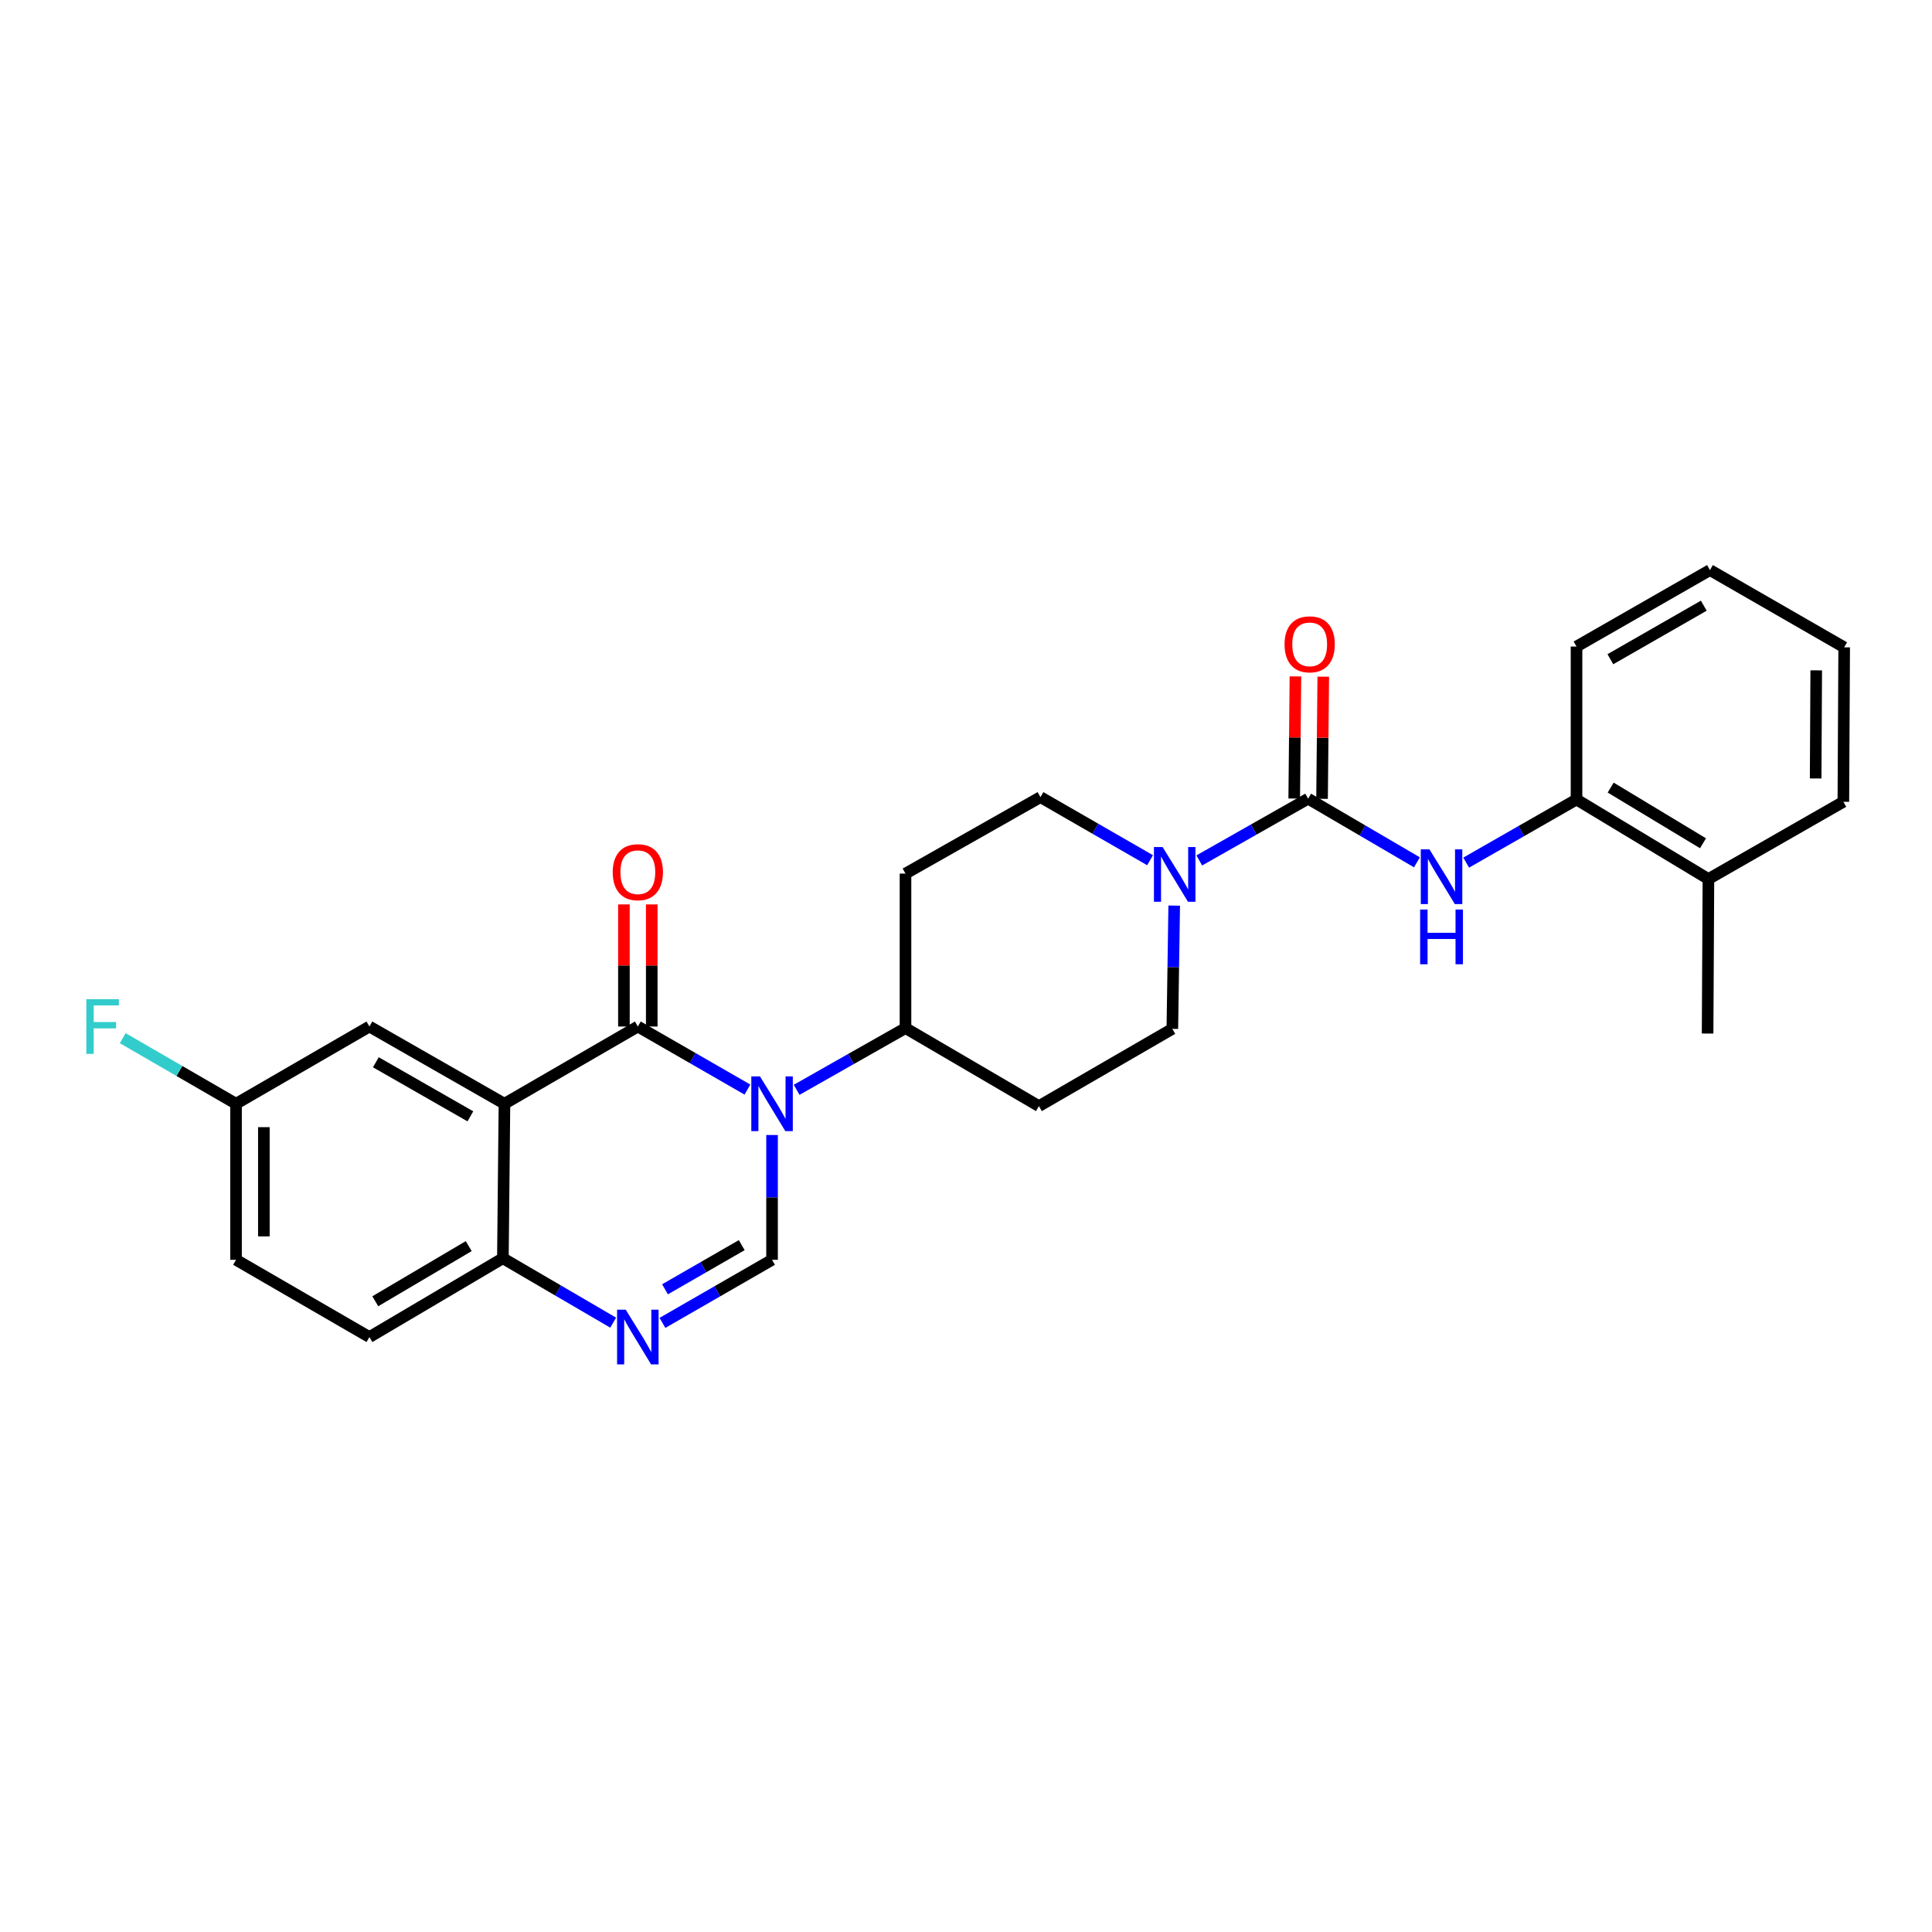 <?xml version='1.0' encoding='iso-8859-1'?>
<svg version='1.1' baseProfile='full'
              xmlns='http://www.w3.org/2000/svg'
                      xmlns:rdkit='http://www.rdkit.org/xml'
                      xmlns:xlink='http://www.w3.org/1999/xlink'
                  xml:space='preserve'
width='1000px' height='1000px' viewBox='0 0 1000 1000'>
<!-- END OF HEADER -->
<rect style='opacity:1.0;fill:#FFFFFF;stroke:none' width='1000' height='1000' x='0' y='0'> </rect>
<path class='bond-0' d='M 386.869,563.969 L 358.506,547.647' style='fill:none;fill-rule:evenodd;stroke:#0000FF;stroke-width:6px;stroke-linecap:butt;stroke-linejoin:miter;stroke-opacity:1' />
<path class='bond-0' d='M 358.506,547.647 L 330.143,531.325' style='fill:none;fill-rule:evenodd;stroke:#000000;stroke-width:6px;stroke-linecap:butt;stroke-linejoin:miter;stroke-opacity:1' />
<path class='bond-2' d='M 399.613,587.482 L 399.613,619.778' style='fill:none;fill-rule:evenodd;stroke:#0000FF;stroke-width:6px;stroke-linecap:butt;stroke-linejoin:miter;stroke-opacity:1' />
<path class='bond-2' d='M 399.613,619.778 L 399.613,652.074' style='fill:none;fill-rule:evenodd;stroke:#000000;stroke-width:6px;stroke-linecap:butt;stroke-linejoin:miter;stroke-opacity:1' />
<path class='bond-8' d='M 412.338,564.088 L 440.511,548.114' style='fill:none;fill-rule:evenodd;stroke:#0000FF;stroke-width:6px;stroke-linecap:butt;stroke-linejoin:miter;stroke-opacity:1' />
<path class='bond-8' d='M 440.511,548.114 L 468.684,532.141' style='fill:none;fill-rule:evenodd;stroke:#000000;stroke-width:6px;stroke-linecap:butt;stroke-linejoin:miter;stroke-opacity:1' />
<path class='bond-1' d='M 330.143,531.325 L 261.104,571.302' style='fill:none;fill-rule:evenodd;stroke:#000000;stroke-width:6px;stroke-linecap:butt;stroke-linejoin:miter;stroke-opacity:1' />
<path class='bond-11' d='M 337.346,531.325 L 337.346,499.727' style='fill:none;fill-rule:evenodd;stroke:#000000;stroke-width:6px;stroke-linecap:butt;stroke-linejoin:miter;stroke-opacity:1' />
<path class='bond-11' d='M 337.346,499.727 L 337.346,468.128' style='fill:none;fill-rule:evenodd;stroke:#FF0000;stroke-width:6px;stroke-linecap:butt;stroke-linejoin:miter;stroke-opacity:1' />
<path class='bond-11' d='M 322.939,531.325 L 322.939,499.727' style='fill:none;fill-rule:evenodd;stroke:#000000;stroke-width:6px;stroke-linecap:butt;stroke-linejoin:miter;stroke-opacity:1' />
<path class='bond-11' d='M 322.939,499.727 L 322.939,468.128' style='fill:none;fill-rule:evenodd;stroke:#FF0000;stroke-width:6px;stroke-linecap:butt;stroke-linejoin:miter;stroke-opacity:1' />
<path class='bond-10' d='M 261.104,571.302 L 191.209,531.325' style='fill:none;fill-rule:evenodd;stroke:#000000;stroke-width:6px;stroke-linecap:butt;stroke-linejoin:miter;stroke-opacity:1' />
<path class='bond-10' d='M 243.467,577.811 L 194.541,549.827' style='fill:none;fill-rule:evenodd;stroke:#000000;stroke-width:6px;stroke-linecap:butt;stroke-linejoin:miter;stroke-opacity:1' />
<path class='bond-28' d='M 261.104,571.302 L 260.296,651.274' style='fill:none;fill-rule:evenodd;stroke:#000000;stroke-width:6px;stroke-linecap:butt;stroke-linejoin:miter;stroke-opacity:1' />
<path class='bond-4' d='M 399.613,652.074 L 371.25,668.399' style='fill:none;fill-rule:evenodd;stroke:#000000;stroke-width:6px;stroke-linecap:butt;stroke-linejoin:miter;stroke-opacity:1' />
<path class='bond-4' d='M 371.25,668.399 L 342.886,684.724' style='fill:none;fill-rule:evenodd;stroke:#0000FF;stroke-width:6px;stroke-linecap:butt;stroke-linejoin:miter;stroke-opacity:1' />
<path class='bond-4' d='M 383.918,644.486 L 364.063,655.913' style='fill:none;fill-rule:evenodd;stroke:#000000;stroke-width:6px;stroke-linecap:butt;stroke-linejoin:miter;stroke-opacity:1' />
<path class='bond-4' d='M 364.063,655.913 L 344.209,667.341' style='fill:none;fill-rule:evenodd;stroke:#0000FF;stroke-width:6px;stroke-linecap:butt;stroke-linejoin:miter;stroke-opacity:1' />
<path class='bond-3' d='M 677.087,413.393 L 648.915,429.376' style='fill:none;fill-rule:evenodd;stroke:#000000;stroke-width:6px;stroke-linecap:butt;stroke-linejoin:miter;stroke-opacity:1' />
<path class='bond-3' d='M 648.915,429.376 L 620.742,445.359' style='fill:none;fill-rule:evenodd;stroke:#0000FF;stroke-width:6px;stroke-linecap:butt;stroke-linejoin:miter;stroke-opacity:1' />
<path class='bond-6' d='M 677.087,413.393 L 705.244,429.864' style='fill:none;fill-rule:evenodd;stroke:#000000;stroke-width:6px;stroke-linecap:butt;stroke-linejoin:miter;stroke-opacity:1' />
<path class='bond-6' d='M 705.244,429.864 L 733.402,446.334' style='fill:none;fill-rule:evenodd;stroke:#0000FF;stroke-width:6px;stroke-linecap:butt;stroke-linejoin:miter;stroke-opacity:1' />
<path class='bond-16' d='M 684.29,413.465 L 684.606,381.859' style='fill:none;fill-rule:evenodd;stroke:#000000;stroke-width:6px;stroke-linecap:butt;stroke-linejoin:miter;stroke-opacity:1' />
<path class='bond-16' d='M 684.606,381.859 L 684.923,350.253' style='fill:none;fill-rule:evenodd;stroke:#FF0000;stroke-width:6px;stroke-linecap:butt;stroke-linejoin:miter;stroke-opacity:1' />
<path class='bond-16' d='M 669.884,413.321 L 670.201,381.715' style='fill:none;fill-rule:evenodd;stroke:#000000;stroke-width:6px;stroke-linecap:butt;stroke-linejoin:miter;stroke-opacity:1' />
<path class='bond-16' d='M 670.201,381.715 L 670.517,350.109' style='fill:none;fill-rule:evenodd;stroke:#FF0000;stroke-width:6px;stroke-linecap:butt;stroke-linejoin:miter;stroke-opacity:1' />
<path class='bond-7' d='M 317.38,684.607 L 288.838,667.94' style='fill:none;fill-rule:evenodd;stroke:#0000FF;stroke-width:6px;stroke-linecap:butt;stroke-linejoin:miter;stroke-opacity:1' />
<path class='bond-7' d='M 288.838,667.94 L 260.296,651.274' style='fill:none;fill-rule:evenodd;stroke:#000000;stroke-width:6px;stroke-linecap:butt;stroke-linejoin:miter;stroke-opacity:1' />
<path class='bond-5' d='M 595.273,445.243 L 566.91,428.918' style='fill:none;fill-rule:evenodd;stroke:#0000FF;stroke-width:6px;stroke-linecap:butt;stroke-linejoin:miter;stroke-opacity:1' />
<path class='bond-5' d='M 566.91,428.918 L 538.546,412.592' style='fill:none;fill-rule:evenodd;stroke:#000000;stroke-width:6px;stroke-linecap:butt;stroke-linejoin:miter;stroke-opacity:1' />
<path class='bond-27' d='M 607.771,468.737 L 607.286,500.635' style='fill:none;fill-rule:evenodd;stroke:#0000FF;stroke-width:6px;stroke-linecap:butt;stroke-linejoin:miter;stroke-opacity:1' />
<path class='bond-27' d='M 607.286,500.635 L 606.8,532.533' style='fill:none;fill-rule:evenodd;stroke:#000000;stroke-width:6px;stroke-linecap:butt;stroke-linejoin:miter;stroke-opacity:1' />
<path class='bond-9' d='M 758.894,446.491 L 787.449,430.154' style='fill:none;fill-rule:evenodd;stroke:#0000FF;stroke-width:6px;stroke-linecap:butt;stroke-linejoin:miter;stroke-opacity:1' />
<path class='bond-9' d='M 787.449,430.154 L 816.004,413.817' style='fill:none;fill-rule:evenodd;stroke:#000000;stroke-width:6px;stroke-linecap:butt;stroke-linejoin:miter;stroke-opacity:1' />
<path class='bond-18' d='M 260.296,651.274 L 191.209,692.059' style='fill:none;fill-rule:evenodd;stroke:#000000;stroke-width:6px;stroke-linecap:butt;stroke-linejoin:miter;stroke-opacity:1' />
<path class='bond-18' d='M 242.609,644.986 L 194.248,673.536' style='fill:none;fill-rule:evenodd;stroke:#000000;stroke-width:6px;stroke-linecap:butt;stroke-linejoin:miter;stroke-opacity:1' />
<path class='bond-12' d='M 468.684,532.141 L 537.746,572.527' style='fill:none;fill-rule:evenodd;stroke:#000000;stroke-width:6px;stroke-linecap:butt;stroke-linejoin:miter;stroke-opacity:1' />
<path class='bond-13' d='M 468.684,532.141 L 468.684,452.17' style='fill:none;fill-rule:evenodd;stroke:#000000;stroke-width:6px;stroke-linecap:butt;stroke-linejoin:miter;stroke-opacity:1' />
<path class='bond-17' d='M 816.004,413.817 L 884.275,454.987' style='fill:none;fill-rule:evenodd;stroke:#000000;stroke-width:6px;stroke-linecap:butt;stroke-linejoin:miter;stroke-opacity:1' />
<path class='bond-17' d='M 833.685,407.656 L 881.474,436.475' style='fill:none;fill-rule:evenodd;stroke:#000000;stroke-width:6px;stroke-linecap:butt;stroke-linejoin:miter;stroke-opacity:1' />
<path class='bond-22' d='M 816.004,413.817 L 816.004,334.646' style='fill:none;fill-rule:evenodd;stroke:#000000;stroke-width:6px;stroke-linecap:butt;stroke-linejoin:miter;stroke-opacity:1' />
<path class='bond-19' d='M 191.209,531.325 L 122.171,571.302' style='fill:none;fill-rule:evenodd;stroke:#000000;stroke-width:6px;stroke-linecap:butt;stroke-linejoin:miter;stroke-opacity:1' />
<path class='bond-15' d='M 537.746,572.527 L 606.8,532.533' style='fill:none;fill-rule:evenodd;stroke:#000000;stroke-width:6px;stroke-linecap:butt;stroke-linejoin:miter;stroke-opacity:1' />
<path class='bond-14' d='M 468.684,452.17 L 538.546,412.592' style='fill:none;fill-rule:evenodd;stroke:#000000;stroke-width:6px;stroke-linecap:butt;stroke-linejoin:miter;stroke-opacity:1' />
<path class='bond-23' d='M 884.275,454.987 L 883.85,534.958' style='fill:none;fill-rule:evenodd;stroke:#000000;stroke-width:6px;stroke-linecap:butt;stroke-linejoin:miter;stroke-opacity:1' />
<path class='bond-24' d='M 884.275,454.987 L 954.121,415.001' style='fill:none;fill-rule:evenodd;stroke:#000000;stroke-width:6px;stroke-linecap:butt;stroke-linejoin:miter;stroke-opacity:1' />
<path class='bond-20' d='M 191.209,692.059 L 122.171,652.074' style='fill:none;fill-rule:evenodd;stroke:#000000;stroke-width:6px;stroke-linecap:butt;stroke-linejoin:miter;stroke-opacity:1' />
<path class='bond-21' d='M 122.171,571.302 L 92.847,554.328' style='fill:none;fill-rule:evenodd;stroke:#000000;stroke-width:6px;stroke-linecap:butt;stroke-linejoin:miter;stroke-opacity:1' />
<path class='bond-21' d='M 92.847,554.328 L 63.523,537.354' style='fill:none;fill-rule:evenodd;stroke:#33CCCC;stroke-width:6px;stroke-linecap:butt;stroke-linejoin:miter;stroke-opacity:1' />
<path class='bond-29' d='M 122.171,571.302 L 122.171,652.074' style='fill:none;fill-rule:evenodd;stroke:#000000;stroke-width:6px;stroke-linecap:butt;stroke-linejoin:miter;stroke-opacity:1' />
<path class='bond-29' d='M 136.577,583.418 L 136.577,639.958' style='fill:none;fill-rule:evenodd;stroke:#000000;stroke-width:6px;stroke-linecap:butt;stroke-linejoin:miter;stroke-opacity:1' />
<path class='bond-25' d='M 816.004,334.646 L 885.075,295.069' style='fill:none;fill-rule:evenodd;stroke:#000000;stroke-width:6px;stroke-linecap:butt;stroke-linejoin:miter;stroke-opacity:1' />
<path class='bond-25' d='M 833.527,341.209 L 881.877,313.505' style='fill:none;fill-rule:evenodd;stroke:#000000;stroke-width:6px;stroke-linecap:butt;stroke-linejoin:miter;stroke-opacity:1' />
<path class='bond-30' d='M 954.121,415.001 L 954.545,335.054' style='fill:none;fill-rule:evenodd;stroke:#000000;stroke-width:6px;stroke-linecap:butt;stroke-linejoin:miter;stroke-opacity:1' />
<path class='bond-30' d='M 939.779,402.933 L 940.076,346.97' style='fill:none;fill-rule:evenodd;stroke:#000000;stroke-width:6px;stroke-linecap:butt;stroke-linejoin:miter;stroke-opacity:1' />
<path class='bond-26' d='M 885.075,295.069 L 954.545,335.054' style='fill:none;fill-rule:evenodd;stroke:#000000;stroke-width:6px;stroke-linecap:butt;stroke-linejoin:miter;stroke-opacity:1' />
<path  class='atom-0' d='M 393.353 557.142
L 402.633 572.142
Q 403.553 573.622, 405.033 576.302
Q 406.513 578.982, 406.593 579.142
L 406.593 557.142
L 410.353 557.142
L 410.353 585.462
L 406.473 585.462
L 396.513 569.062
Q 395.353 567.142, 394.113 564.942
Q 392.913 562.742, 392.553 562.062
L 392.553 585.462
L 388.873 585.462
L 388.873 557.142
L 393.353 557.142
' fill='#0000FF'/>
<path  class='atom-5' d='M 323.883 677.899
L 333.163 692.899
Q 334.083 694.379, 335.563 697.059
Q 337.043 699.739, 337.123 699.899
L 337.123 677.899
L 340.883 677.899
L 340.883 706.219
L 337.003 706.219
L 327.043 689.819
Q 325.883 687.899, 324.643 685.699
Q 323.443 683.499, 323.083 682.819
L 323.083 706.219
L 319.403 706.219
L 319.403 677.899
L 323.883 677.899
' fill='#0000FF'/>
<path  class='atom-6' d='M 601.757 438.418
L 611.037 453.418
Q 611.957 454.898, 613.437 457.578
Q 614.917 460.258, 614.997 460.418
L 614.997 438.418
L 618.757 438.418
L 618.757 466.738
L 614.877 466.738
L 604.917 450.338
Q 603.757 448.418, 602.517 446.218
Q 601.317 444.018, 600.957 443.338
L 600.957 466.738
L 597.277 466.738
L 597.277 438.418
L 601.757 438.418
' fill='#0000FF'/>
<path  class='atom-7' d='M 739.882 439.627
L 749.162 454.627
Q 750.082 456.107, 751.562 458.787
Q 753.042 461.467, 753.122 461.627
L 753.122 439.627
L 756.882 439.627
L 756.882 467.947
L 753.002 467.947
L 743.042 451.547
Q 741.882 449.627, 740.642 447.427
Q 739.442 445.227, 739.082 444.547
L 739.082 467.947
L 735.402 467.947
L 735.402 439.627
L 739.882 439.627
' fill='#0000FF'/>
<path  class='atom-7' d='M 735.062 470.779
L 738.902 470.779
L 738.902 482.819
L 753.382 482.819
L 753.382 470.779
L 757.222 470.779
L 757.222 499.099
L 753.382 499.099
L 753.382 486.019
L 738.902 486.019
L 738.902 499.099
L 735.062 499.099
L 735.062 470.779
' fill='#0000FF'/>
<path  class='atom-12' d='M 317.143 451.45
Q 317.143 444.65, 320.503 440.85
Q 323.863 437.05, 330.143 437.05
Q 336.423 437.05, 339.783 440.85
Q 343.143 444.65, 343.143 451.45
Q 343.143 458.33, 339.743 462.25
Q 336.343 466.13, 330.143 466.13
Q 323.903 466.13, 320.503 462.25
Q 317.143 458.37, 317.143 451.45
M 330.143 462.93
Q 334.463 462.93, 336.783 460.05
Q 339.143 457.13, 339.143 451.45
Q 339.143 445.89, 336.783 443.09
Q 334.463 440.25, 330.143 440.25
Q 325.823 440.25, 323.463 443.05
Q 321.143 445.85, 321.143 451.45
Q 321.143 457.17, 323.463 460.05
Q 325.823 462.93, 330.143 462.93
' fill='#FF0000'/>
<path  class='atom-17' d='M 664.888 333.502
Q 664.888 326.702, 668.248 322.902
Q 671.608 319.102, 677.888 319.102
Q 684.168 319.102, 687.528 322.902
Q 690.888 326.702, 690.888 333.502
Q 690.888 340.382, 687.488 344.302
Q 684.088 348.182, 677.888 348.182
Q 671.648 348.182, 668.248 344.302
Q 664.888 340.422, 664.888 333.502
M 677.888 344.982
Q 682.208 344.982, 684.528 342.102
Q 686.888 339.182, 686.888 333.502
Q 686.888 327.942, 684.528 325.142
Q 682.208 322.302, 677.888 322.302
Q 673.568 322.302, 671.208 325.102
Q 668.888 327.902, 668.888 333.502
Q 668.888 339.222, 671.208 342.102
Q 673.568 344.982, 677.888 344.982
' fill='#FF0000'/>
<path  class='atom-22' d='M 44.689 517.165
L 61.529 517.165
L 61.529 520.405
L 48.489 520.405
L 48.489 529.005
L 60.089 529.005
L 60.089 532.285
L 48.489 532.285
L 48.489 545.485
L 44.689 545.485
L 44.689 517.165
' fill='#33CCCC'/>
</svg>
